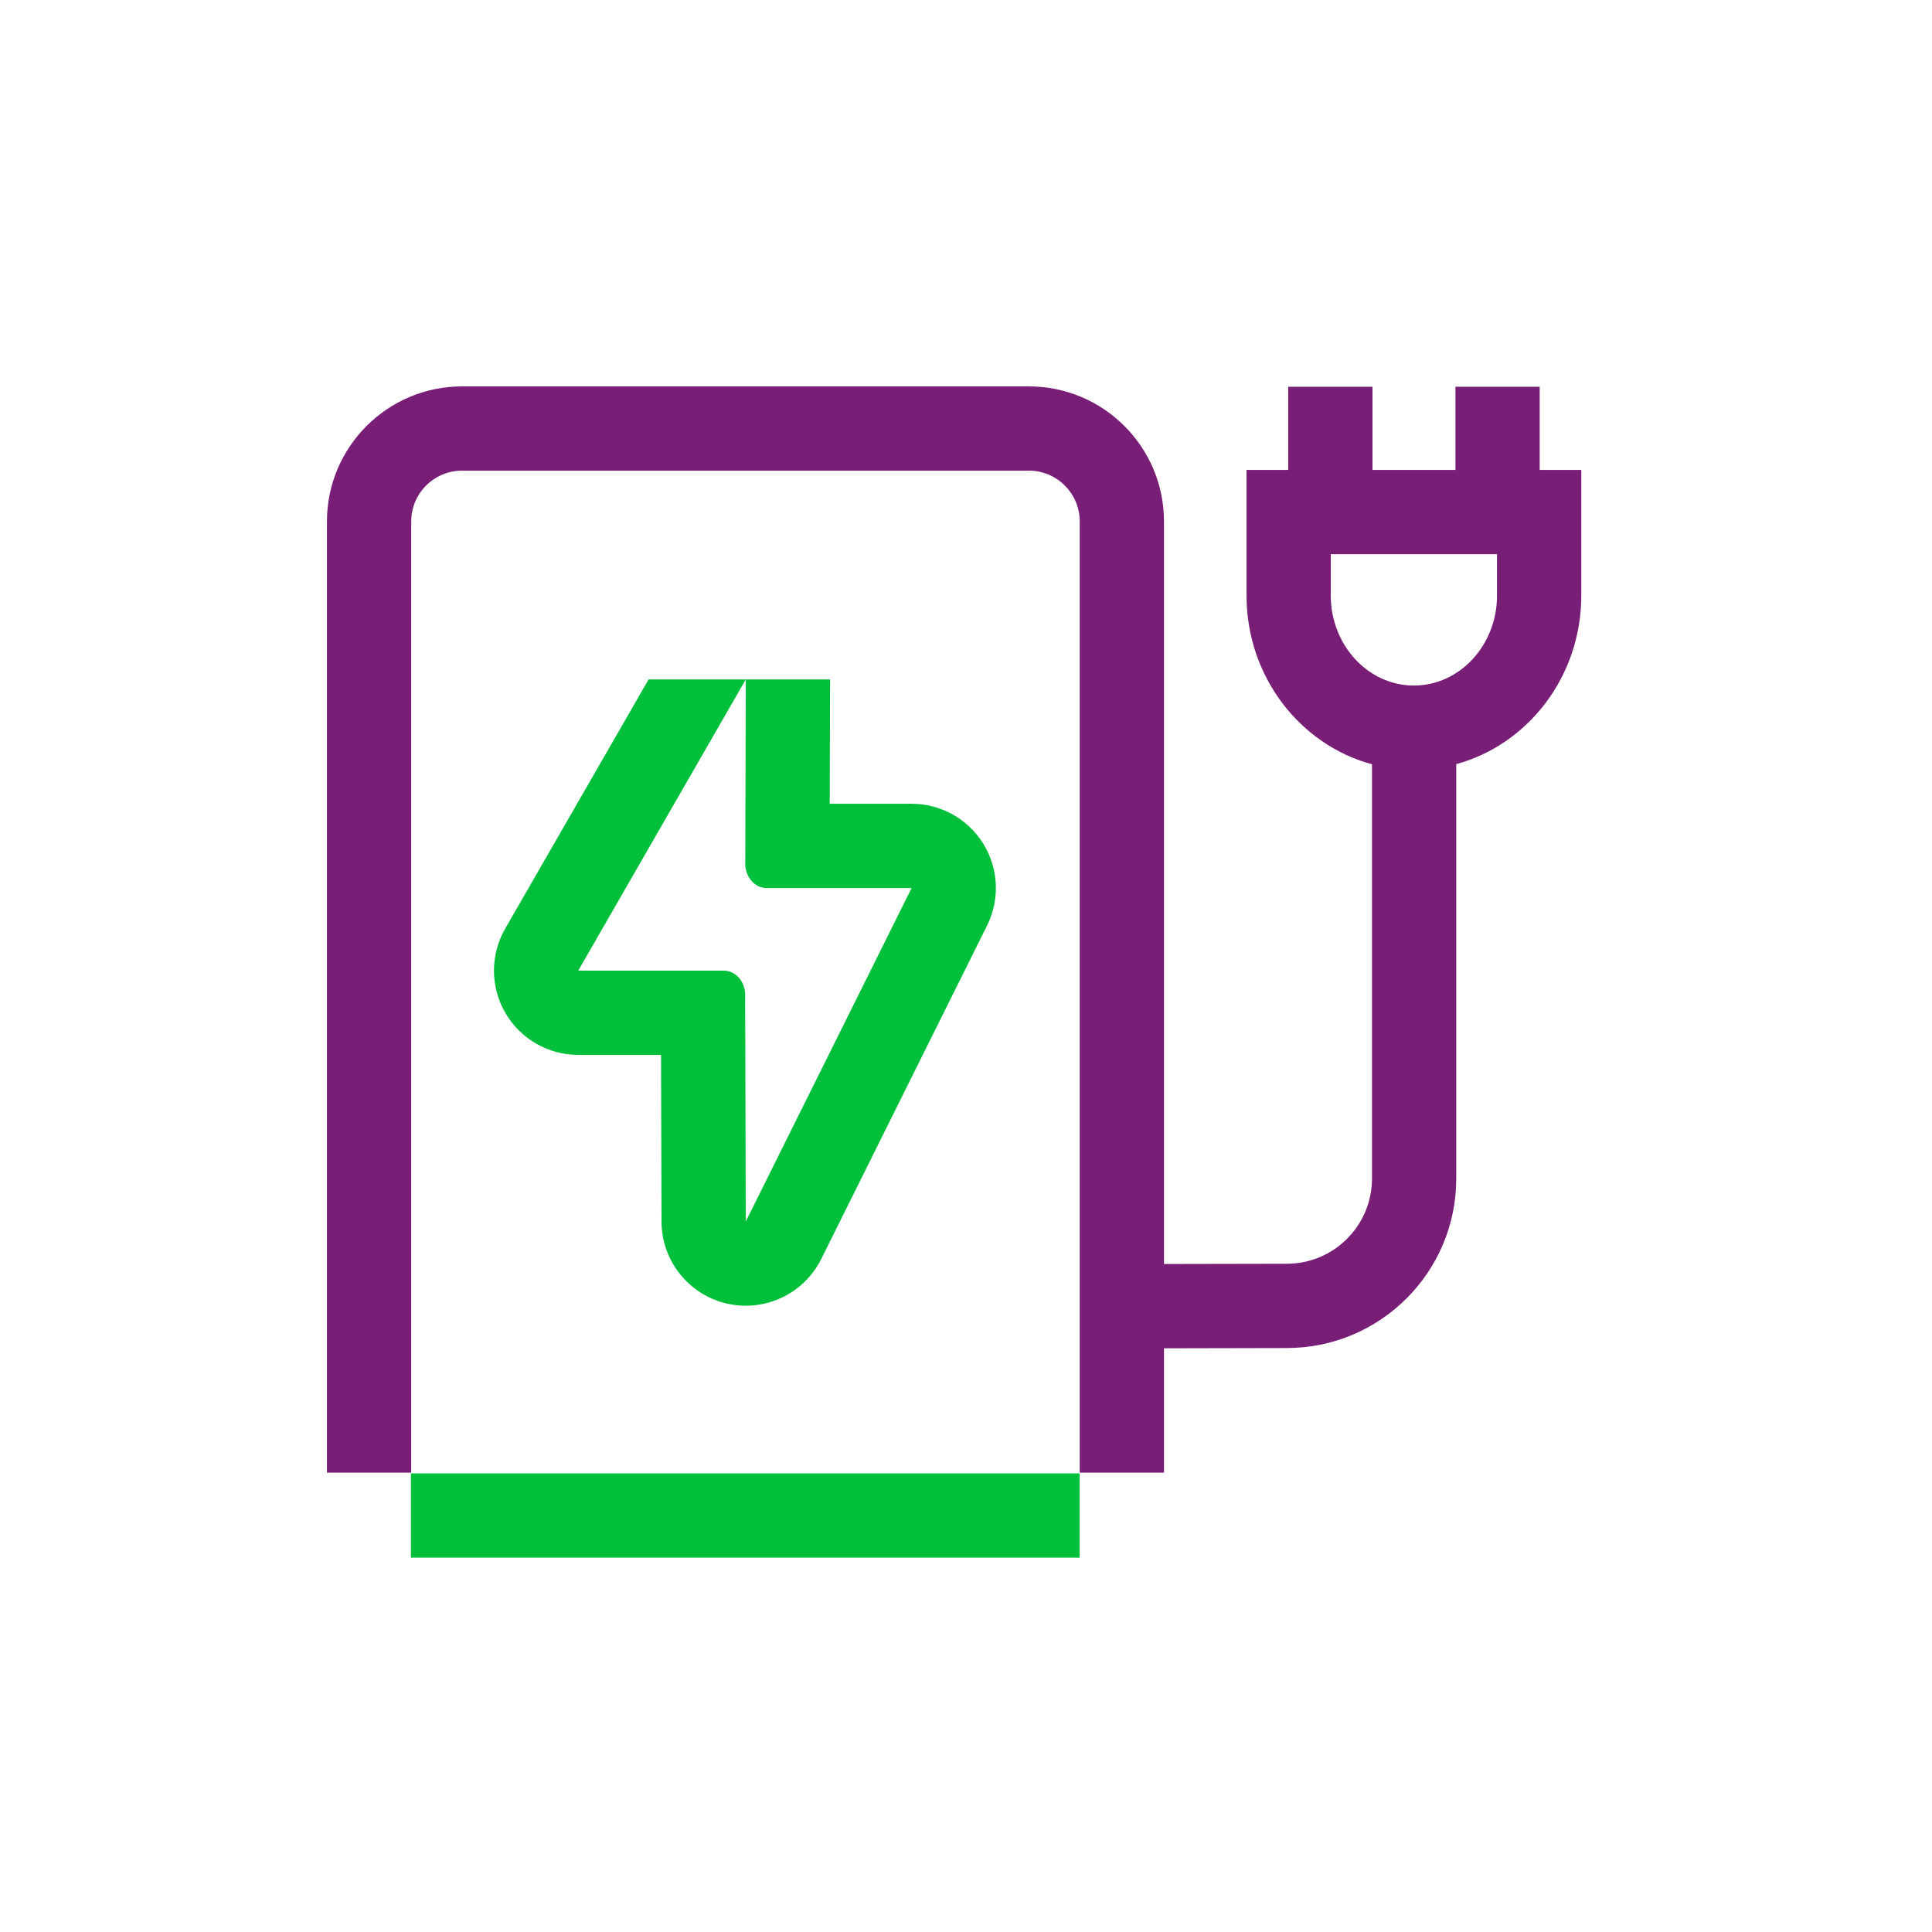 <svg width="65" height="65" viewBox="0 0 65 65" fill="none" xmlns="http://www.w3.org/2000/svg">
<path d="M36.322 49.57H13.824V52.405H36.322V49.57Z" fill="#00BF3A"/>
<path d="M51.801 15.81V13.012H48.967V15.81H46.176V13.012H43.342V15.81H41.938V20.035C41.938 22.761 43.734 25.059 46.159 25.713V39.654C46.159 41.233 44.874 42.518 43.292 42.518L39.161 42.526V17.542C39.161 15.038 37.123 13 34.618 13H15.542C13.038 13 11 15.038 11 17.542V49.546H13.835V17.542C13.835 16.601 14.601 15.835 15.542 15.835H34.618C35.56 15.835 36.326 16.601 36.326 17.542V49.546H39.161V45.362L43.296 45.353C46.438 45.353 48.994 42.797 48.994 39.655V25.708C51.411 25.05 53.201 22.756 53.201 20.034V15.81H51.801ZM50.366 20.034C50.366 21.705 49.111 23.064 47.569 23.064C46.027 23.064 44.772 21.705 44.772 20.034V18.645H50.365V20.034H50.366Z" fill="#781E77"/>
<path d="M33.08 28.384C32.563 27.549 31.652 27.042 30.67 27.042H27.915L27.927 22.867C27.927 22.865 27.927 22.862 27.927 22.859H21.821L16.997 31.242C16.492 32.119 16.493 33.199 17 34.075C17.507 34.951 18.442 35.491 19.454 35.491H22.24L22.256 41.103C22.26 42.417 23.167 43.557 24.447 43.855C24.662 43.906 24.879 43.93 25.092 43.93C26.149 43.93 27.143 43.336 27.63 42.357L33.209 31.139C33.646 30.26 33.597 29.218 33.08 28.384ZM25.091 41.095L25.07 33.547C25.085 33.317 25.017 33.09 24.882 32.921C24.746 32.752 24.556 32.656 24.357 32.656H19.454L25.091 22.859L25.074 28.981C25.058 29.212 25.125 29.439 25.261 29.61C25.396 29.78 25.587 29.877 25.787 29.877H30.67L25.091 41.095Z" fill="#00BF3A"/>
</svg>
